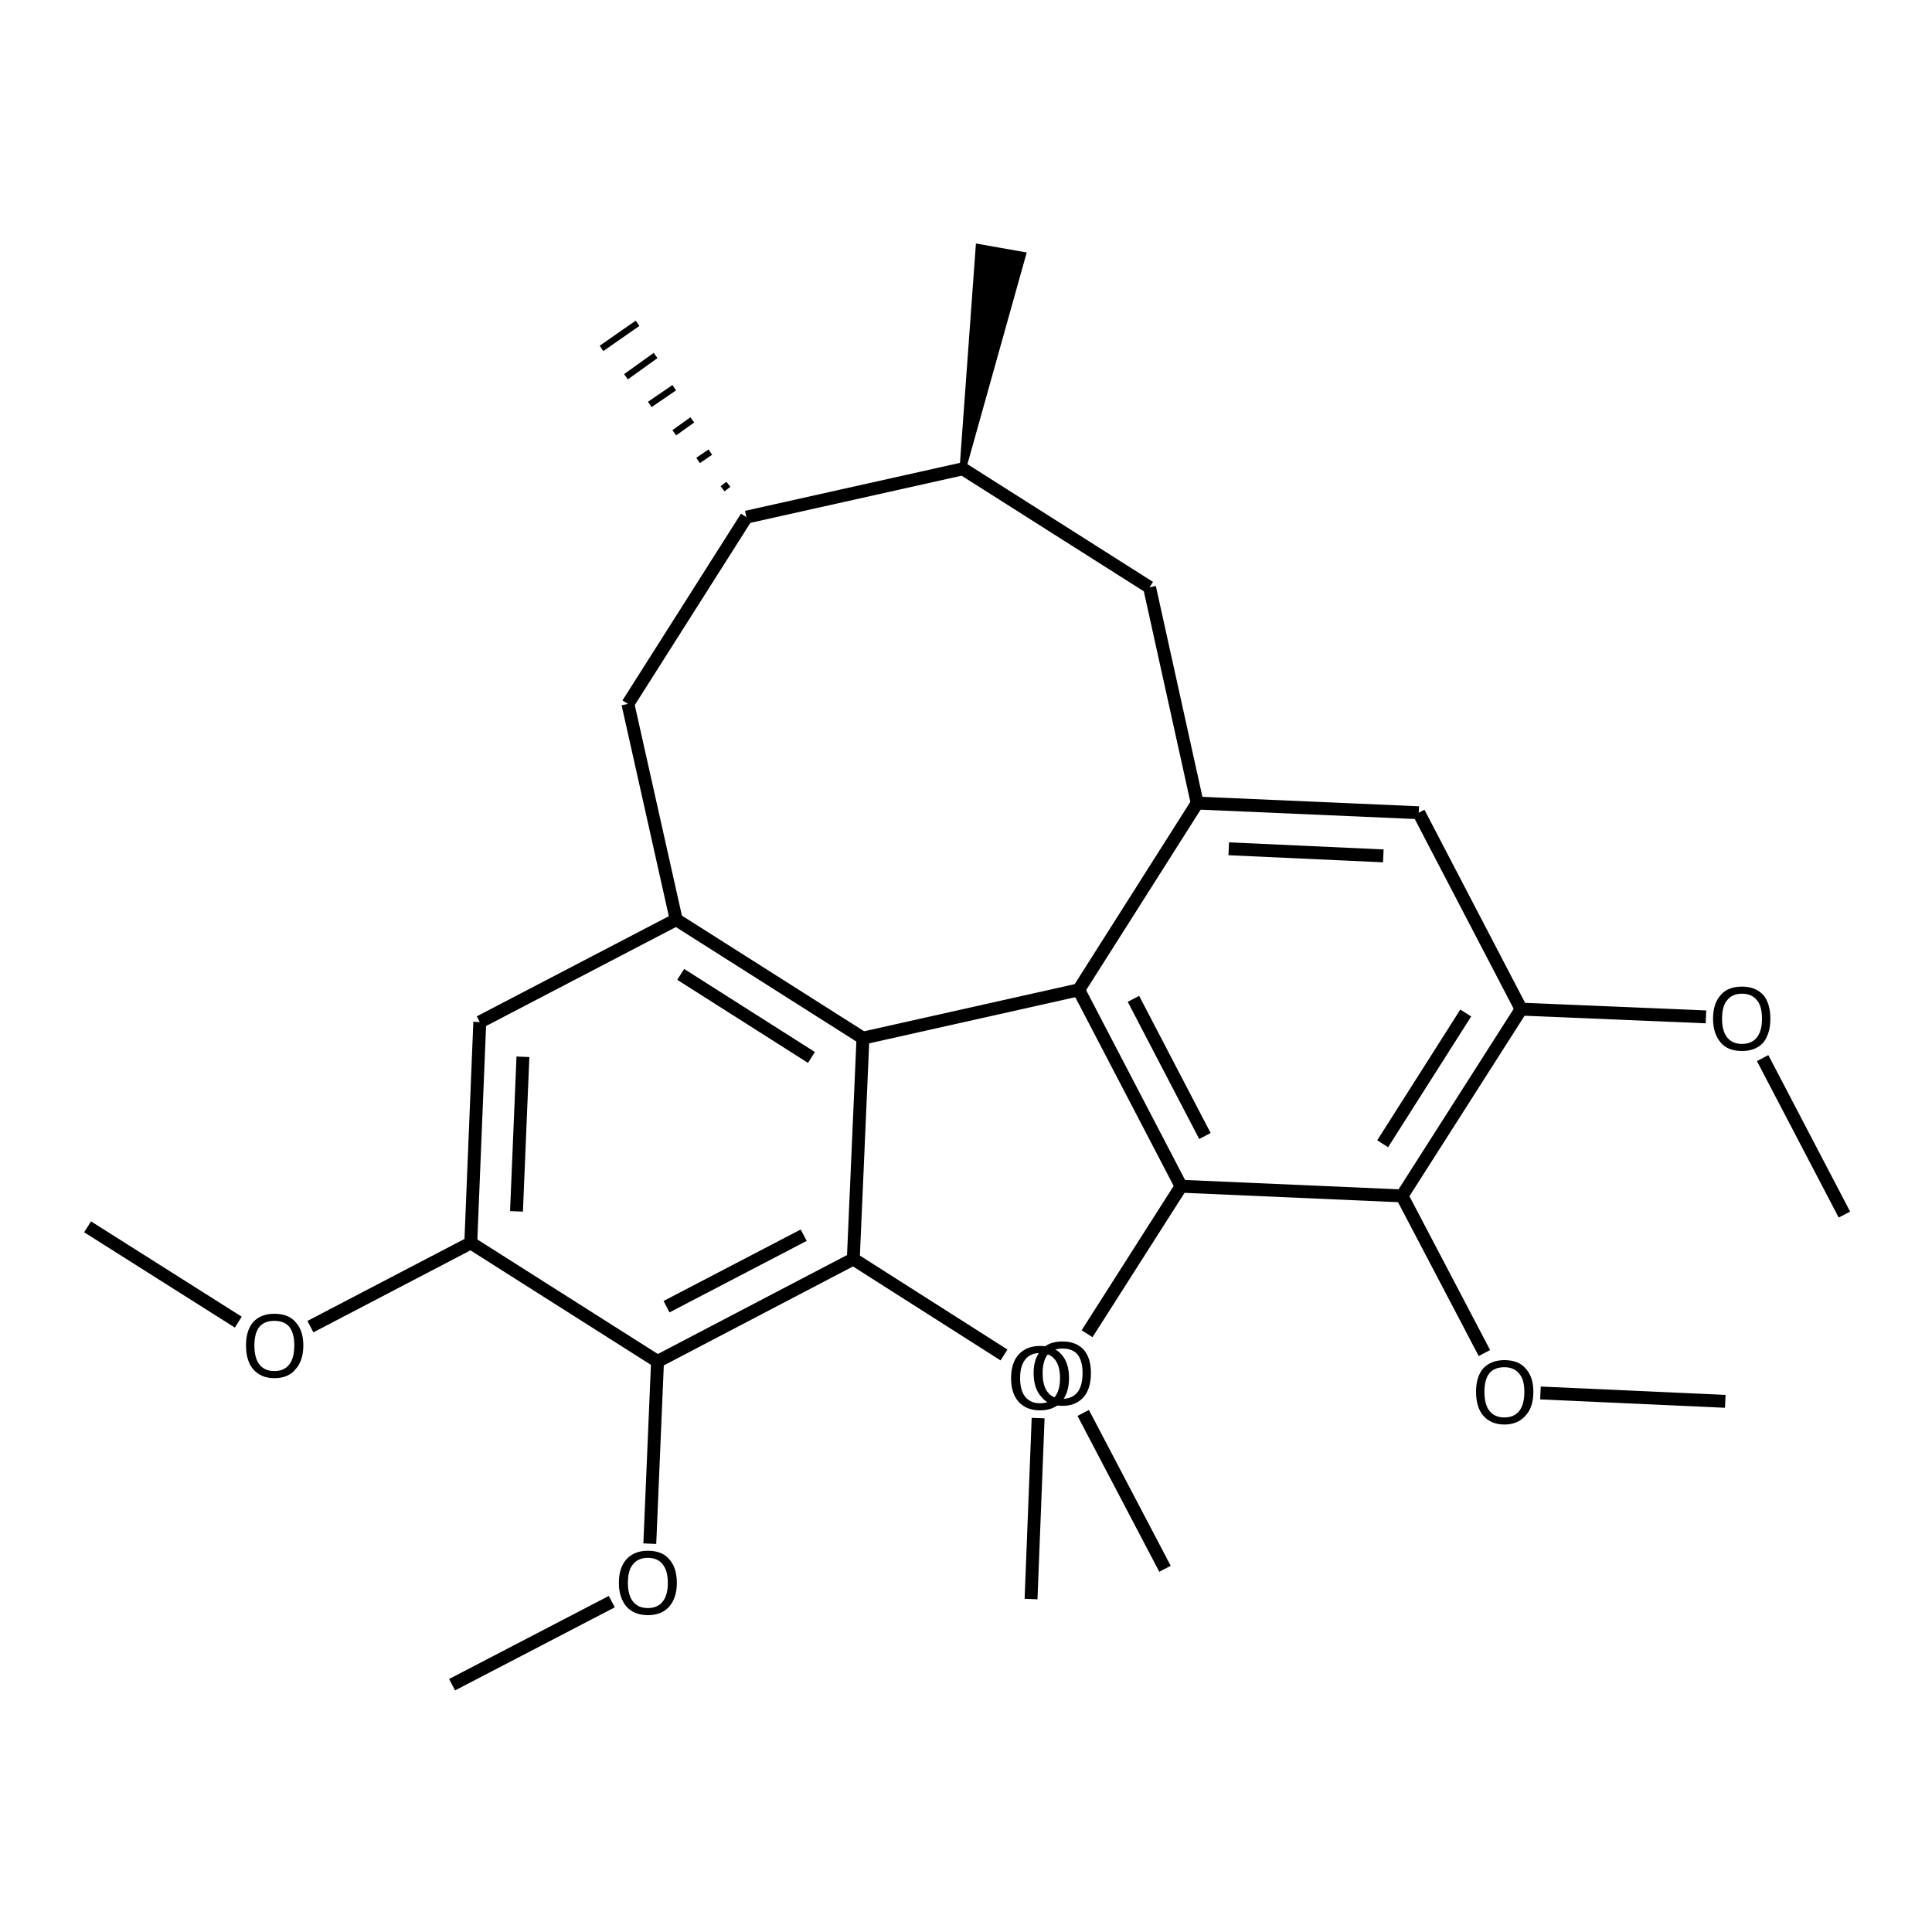 <?xml version='1.0' encoding='iso-8859-1'?>
<svg version='1.1' baseProfile='full'
              xmlns='http://www.w3.org/2000/svg'
                      xmlns:rdkit='http://www.rdkit.org/xml'
                      xmlns:xlink='http://www.w3.org/1999/xlink'
                  xml:space='preserve'
width='300px' height='300px' viewBox='0 0 300 300'>
<!-- END OF HEADER -->
<path class='bond-0 atom-0 atom-1' d='M 180.9,243.6 L 168.2,219.4' style='fill:none;fill-rule:evenodd;stroke:#000000;stroke-width:2.0px;stroke-linecap:butt;stroke-linejoin:miter;stroke-opacity:1' />
<path class='bond-1 atom-1 atom-2' d='M 168.8,207.1 L 183.4,184.2' style='fill:none;fill-rule:evenodd;stroke:#000000;stroke-width:2.0px;stroke-linecap:butt;stroke-linejoin:miter;stroke-opacity:1' />
<path class='bond-2 atom-2 atom-3' d='M 183.4,184.2 L 167.5,153.7' style='fill:none;fill-rule:evenodd;stroke:#000000;stroke-width:2.0px;stroke-linecap:butt;stroke-linejoin:miter;stroke-opacity:1' />
<path class='bond-2 atom-2 atom-3' d='M 187.1,176.4 L 176.0,155.1' style='fill:none;fill-rule:evenodd;stroke:#000000;stroke-width:2.0px;stroke-linecap:butt;stroke-linejoin:miter;stroke-opacity:1' />
<path class='bond-3 atom-3 atom-4' d='M 167.5,153.7 L 185.9,124.7' style='fill:none;fill-rule:evenodd;stroke:#000000;stroke-width:2.0px;stroke-linecap:butt;stroke-linejoin:miter;stroke-opacity:1' />
<path class='bond-4 atom-4 atom-5' d='M 185.9,124.7 L 178.5,91.2' style='fill:none;fill-rule:evenodd;stroke:#000000;stroke-width:2.0px;stroke-linecap:butt;stroke-linejoin:miter;stroke-opacity:1' />
<path class='bond-5 atom-5 atom-6' d='M 178.5,91.2 L 149.5,72.8' style='fill:none;fill-rule:evenodd;stroke:#000000;stroke-width:2.0px;stroke-linecap:butt;stroke-linejoin:miter;stroke-opacity:1' />
<path class='bond-6 atom-6 atom-7' d='M 149.5,72.8 L 152.0,38.4 L 158.8,39.6 Z' style='fill:#000000;fill-rule:evenodd;fill-opacity:1;stroke:#000000;stroke-width:1.0px;stroke-linecap:butt;stroke-linejoin:miter;stroke-opacity:1;' />
<path class='bond-7 atom-6 atom-8' d='M 149.5,72.8 L 115.9,80.3' style='fill:none;fill-rule:evenodd;stroke:#000000;stroke-width:2.0px;stroke-linecap:butt;stroke-linejoin:miter;stroke-opacity:1' />
<path class='bond-8 atom-8 atom-9' d='M 115.9,80.3 L 97.5,109.3' style='fill:none;fill-rule:evenodd;stroke:#000000;stroke-width:2.0px;stroke-linecap:butt;stroke-linejoin:miter;stroke-opacity:1' />
<path class='bond-9 atom-9 atom-10' d='M 97.5,109.3 L 105.0,142.8' style='fill:none;fill-rule:evenodd;stroke:#000000;stroke-width:2.0px;stroke-linecap:butt;stroke-linejoin:miter;stroke-opacity:1' />
<path class='bond-10 atom-10 atom-11' d='M 105.0,142.8 L 134.0,161.2' style='fill:none;fill-rule:evenodd;stroke:#000000;stroke-width:2.0px;stroke-linecap:butt;stroke-linejoin:miter;stroke-opacity:1' />
<path class='bond-10 atom-10 atom-11' d='M 105.7,151.3 L 126.0,164.2' style='fill:none;fill-rule:evenodd;stroke:#000000;stroke-width:2.0px;stroke-linecap:butt;stroke-linejoin:miter;stroke-opacity:1' />
<path class='bond-11 atom-11 atom-12' d='M 134.0,161.2 L 132.5,195.5' style='fill:none;fill-rule:evenodd;stroke:#000000;stroke-width:2.0px;stroke-linecap:butt;stroke-linejoin:miter;stroke-opacity:1' />
<path class='bond-12 atom-12 atom-13' d='M 132.5,195.5 L 155.9,210.4' style='fill:none;fill-rule:evenodd;stroke:#000000;stroke-width:2.0px;stroke-linecap:butt;stroke-linejoin:miter;stroke-opacity:1' />
<path class='bond-13 atom-13 atom-14' d='M 161.2,220.2 L 160.1,248.3' style='fill:none;fill-rule:evenodd;stroke:#000000;stroke-width:2.0px;stroke-linecap:butt;stroke-linejoin:miter;stroke-opacity:1' />
<path class='bond-14 atom-12 atom-15' d='M 132.5,195.5 L 102.1,211.4' style='fill:none;fill-rule:evenodd;stroke:#000000;stroke-width:2.0px;stroke-linecap:butt;stroke-linejoin:miter;stroke-opacity:1' />
<path class='bond-14 atom-12 atom-15' d='M 124.8,191.8 L 103.5,202.9' style='fill:none;fill-rule:evenodd;stroke:#000000;stroke-width:2.0px;stroke-linecap:butt;stroke-linejoin:miter;stroke-opacity:1' />
<path class='bond-15 atom-15 atom-16' d='M 102.1,211.4 L 73.1,193.0' style='fill:none;fill-rule:evenodd;stroke:#000000;stroke-width:2.0px;stroke-linecap:butt;stroke-linejoin:miter;stroke-opacity:1' />
<path class='bond-16 atom-16 atom-17' d='M 73.1,193.0 L 74.5,158.7' style='fill:none;fill-rule:evenodd;stroke:#000000;stroke-width:2.0px;stroke-linecap:butt;stroke-linejoin:miter;stroke-opacity:1' />
<path class='bond-16 atom-16 atom-17' d='M 80.2,188.1 L 81.2,164.1' style='fill:none;fill-rule:evenodd;stroke:#000000;stroke-width:2.0px;stroke-linecap:butt;stroke-linejoin:miter;stroke-opacity:1' />
<path class='bond-17 atom-16 atom-18' d='M 73.1,193.0 L 48.2,206.0' style='fill:none;fill-rule:evenodd;stroke:#000000;stroke-width:2.0px;stroke-linecap:butt;stroke-linejoin:miter;stroke-opacity:1' />
<path class='bond-18 atom-18 atom-19' d='M 37.0,205.3 L 13.6,190.5' style='fill:none;fill-rule:evenodd;stroke:#000000;stroke-width:2.0px;stroke-linecap:butt;stroke-linejoin:miter;stroke-opacity:1' />
<path class='bond-19 atom-15 atom-20' d='M 102.1,211.4 L 100.9,239.7' style='fill:none;fill-rule:evenodd;stroke:#000000;stroke-width:2.0px;stroke-linecap:butt;stroke-linejoin:miter;stroke-opacity:1' />
<path class='bond-20 atom-20 atom-21' d='M 95.0,248.7 L 70.2,261.6' style='fill:none;fill-rule:evenodd;stroke:#000000;stroke-width:2.0px;stroke-linecap:butt;stroke-linejoin:miter;stroke-opacity:1' />
<path class='bond-21 atom-8 atom-22' d='M 113.1,75.2 L 112.2,75.9' style='fill:none;fill-rule:evenodd;stroke:#000000;stroke-width:1.0px;stroke-linecap:butt;stroke-linejoin:miter;stroke-opacity:1' />
<path class='bond-21 atom-8 atom-22' d='M 110.3,70.2 L 108.4,71.5' style='fill:none;fill-rule:evenodd;stroke:#000000;stroke-width:1.0px;stroke-linecap:butt;stroke-linejoin:miter;stroke-opacity:1' />
<path class='bond-21 atom-8 atom-22' d='M 107.5,65.2 L 104.7,67.2' style='fill:none;fill-rule:evenodd;stroke:#000000;stroke-width:1.0px;stroke-linecap:butt;stroke-linejoin:miter;stroke-opacity:1' />
<path class='bond-21 atom-8 atom-22' d='M 104.7,60.2 L 100.9,62.8' style='fill:none;fill-rule:evenodd;stroke:#000000;stroke-width:1.0px;stroke-linecap:butt;stroke-linejoin:miter;stroke-opacity:1' />
<path class='bond-21 atom-8 atom-22' d='M 101.8,55.2 L 97.2,58.5' style='fill:none;fill-rule:evenodd;stroke:#000000;stroke-width:1.0px;stroke-linecap:butt;stroke-linejoin:miter;stroke-opacity:1' />
<path class='bond-21 atom-8 atom-22' d='M 99.0,50.2 L 93.4,54.1' style='fill:none;fill-rule:evenodd;stroke:#000000;stroke-width:1.0px;stroke-linecap:butt;stroke-linejoin:miter;stroke-opacity:1' />
<path class='bond-22 atom-4 atom-23' d='M 185.9,124.7 L 220.3,126.2' style='fill:none;fill-rule:evenodd;stroke:#000000;stroke-width:2.0px;stroke-linecap:butt;stroke-linejoin:miter;stroke-opacity:1' />
<path class='bond-22 atom-4 atom-23' d='M 190.8,131.8 L 214.8,132.9' style='fill:none;fill-rule:evenodd;stroke:#000000;stroke-width:2.0px;stroke-linecap:butt;stroke-linejoin:miter;stroke-opacity:1' />
<path class='bond-23 atom-23 atom-24' d='M 220.3,126.2 L 236.2,156.7' style='fill:none;fill-rule:evenodd;stroke:#000000;stroke-width:2.0px;stroke-linecap:butt;stroke-linejoin:miter;stroke-opacity:1' />
<path class='bond-24 atom-24 atom-25' d='M 236.2,156.7 L 217.7,185.7' style='fill:none;fill-rule:evenodd;stroke:#000000;stroke-width:2.0px;stroke-linecap:butt;stroke-linejoin:miter;stroke-opacity:1' />
<path class='bond-24 atom-24 atom-25' d='M 227.6,157.3 L 214.7,177.6' style='fill:none;fill-rule:evenodd;stroke:#000000;stroke-width:2.0px;stroke-linecap:butt;stroke-linejoin:miter;stroke-opacity:1' />
<path class='bond-25 atom-25 atom-26' d='M 217.7,185.7 L 230.5,210.1' style='fill:none;fill-rule:evenodd;stroke:#000000;stroke-width:2.0px;stroke-linecap:butt;stroke-linejoin:miter;stroke-opacity:1' />
<path class='bond-26 atom-26 atom-27' d='M 239.2,216.3 L 267.9,217.6' style='fill:none;fill-rule:evenodd;stroke:#000000;stroke-width:2.0px;stroke-linecap:butt;stroke-linejoin:miter;stroke-opacity:1' />
<path class='bond-27 atom-24 atom-28' d='M 236.2,156.7 L 264.9,157.9' style='fill:none;fill-rule:evenodd;stroke:#000000;stroke-width:2.0px;stroke-linecap:butt;stroke-linejoin:miter;stroke-opacity:1' />
<path class='bond-28 atom-28 atom-29' d='M 273.7,164.3 L 286.4,188.6' style='fill:none;fill-rule:evenodd;stroke:#000000;stroke-width:2.0px;stroke-linecap:butt;stroke-linejoin:miter;stroke-opacity:1' />
<path class='bond-29 atom-25 atom-2' d='M 217.7,185.7 L 183.4,184.2' style='fill:none;fill-rule:evenodd;stroke:#000000;stroke-width:2.0px;stroke-linecap:butt;stroke-linejoin:miter;stroke-opacity:1' />
<path class='bond-30 atom-11 atom-3' d='M 134.0,161.2 L 167.5,153.7' style='fill:none;fill-rule:evenodd;stroke:#000000;stroke-width:2.0px;stroke-linecap:butt;stroke-linejoin:miter;stroke-opacity:1' />
<path class='bond-31 atom-17 atom-10' d='M 74.5,158.7 L 105.0,142.8' style='fill:none;fill-rule:evenodd;stroke:#000000;stroke-width:2.0px;stroke-linecap:butt;stroke-linejoin:miter;stroke-opacity:1' />
<path class='atom-1' d='M 160.5 213.2
Q 160.5 210.9, 161.7 209.6
Q 162.8 208.3, 165.0 208.3
Q 167.1 208.3, 168.3 209.6
Q 169.4 210.9, 169.4 213.2
Q 169.4 215.6, 168.3 216.9
Q 167.1 218.3, 165.0 218.3
Q 162.8 218.3, 161.7 216.9
Q 160.5 215.6, 160.5 213.2
M 165.0 217.2
Q 166.5 217.2, 167.3 216.2
Q 168.1 215.2, 168.1 213.2
Q 168.1 211.3, 167.3 210.3
Q 166.5 209.4, 165.0 209.4
Q 163.5 209.4, 162.7 210.3
Q 161.9 211.3, 161.9 213.2
Q 161.9 215.2, 162.7 216.2
Q 163.5 217.2, 165.0 217.2
' fill='#000000'/>
<path class='atom-13' d='M 157.0 214.0
Q 157.0 211.6, 158.2 210.3
Q 159.4 209.0, 161.5 209.0
Q 163.7 209.0, 164.8 210.3
Q 166.0 211.6, 166.0 214.0
Q 166.0 216.3, 164.8 217.7
Q 163.6 219.0, 161.5 219.0
Q 159.4 219.0, 158.2 217.7
Q 157.0 216.4, 157.0 214.0
M 161.5 217.9
Q 163.0 217.9, 163.8 216.9
Q 164.6 215.9, 164.6 214.0
Q 164.6 212.1, 163.8 211.1
Q 163.0 210.1, 161.5 210.1
Q 160.0 210.1, 159.2 211.1
Q 158.4 212.1, 158.4 214.0
Q 158.4 215.9, 159.2 216.9
Q 160.0 217.9, 161.5 217.9
' fill='#000000'/>
<path class='atom-18' d='M 38.2 208.9
Q 38.2 206.6, 39.3 205.3
Q 40.5 204.0, 42.6 204.0
Q 44.8 204.0, 45.9 205.3
Q 47.1 206.6, 47.1 208.9
Q 47.1 211.3, 45.9 212.6
Q 44.8 214.0, 42.6 214.0
Q 40.5 214.0, 39.3 212.6
Q 38.2 211.3, 38.2 208.9
M 42.6 212.9
Q 44.1 212.9, 44.9 211.9
Q 45.7 210.9, 45.7 208.9
Q 45.7 207.0, 44.9 206.0
Q 44.1 205.1, 42.6 205.1
Q 41.1 205.1, 40.3 206.0
Q 39.5 207.0, 39.5 208.9
Q 39.5 210.9, 40.3 211.9
Q 41.1 212.9, 42.6 212.9
' fill='#000000'/>
<path class='atom-20' d='M 96.1 245.8
Q 96.1 243.4, 97.3 242.1
Q 98.5 240.8, 100.6 240.8
Q 102.8 240.8, 103.9 242.1
Q 105.1 243.4, 105.1 245.8
Q 105.1 248.1, 103.9 249.5
Q 102.7 250.8, 100.6 250.8
Q 98.5 250.8, 97.3 249.5
Q 96.1 248.1, 96.1 245.8
M 100.6 249.7
Q 102.1 249.7, 102.9 248.7
Q 103.7 247.7, 103.7 245.8
Q 103.7 243.9, 102.9 242.9
Q 102.1 241.9, 100.6 241.9
Q 99.1 241.9, 98.3 242.9
Q 97.5 243.8, 97.5 245.8
Q 97.5 247.7, 98.3 248.7
Q 99.1 249.7, 100.6 249.7
' fill='#000000'/>
<path class='atom-26' d='M 229.2 216.1
Q 229.2 213.8, 230.3 212.5
Q 231.5 211.2, 233.6 211.2
Q 235.8 211.2, 236.9 212.5
Q 238.1 213.8, 238.1 216.1
Q 238.1 218.5, 236.9 219.8
Q 235.7 221.2, 233.6 221.2
Q 231.5 221.2, 230.3 219.8
Q 229.2 218.5, 229.2 216.1
M 233.6 220.1
Q 235.1 220.1, 235.9 219.1
Q 236.7 218.1, 236.7 216.1
Q 236.7 214.2, 235.9 213.3
Q 235.1 212.3, 233.6 212.3
Q 232.1 212.3, 231.3 213.2
Q 230.5 214.2, 230.5 216.1
Q 230.5 218.1, 231.3 219.1
Q 232.1 220.1, 233.6 220.1
' fill='#000000'/>
<path class='atom-28' d='M 266.0 158.2
Q 266.0 155.8, 267.2 154.5
Q 268.3 153.2, 270.5 153.2
Q 272.6 153.2, 273.8 154.5
Q 274.9 155.8, 274.9 158.2
Q 274.9 160.5, 273.8 161.9
Q 272.6 163.2, 270.5 163.2
Q 268.3 163.2, 267.2 161.9
Q 266.0 160.5, 266.0 158.2
M 270.5 162.1
Q 272.0 162.1, 272.8 161.1
Q 273.6 160.1, 273.6 158.2
Q 273.6 156.2, 272.8 155.3
Q 272.0 154.3, 270.5 154.3
Q 269.0 154.3, 268.2 155.3
Q 267.4 156.2, 267.4 158.2
Q 267.4 160.1, 268.2 161.1
Q 269.0 162.1, 270.5 162.1
' fill='#000000'/>
</svg>
